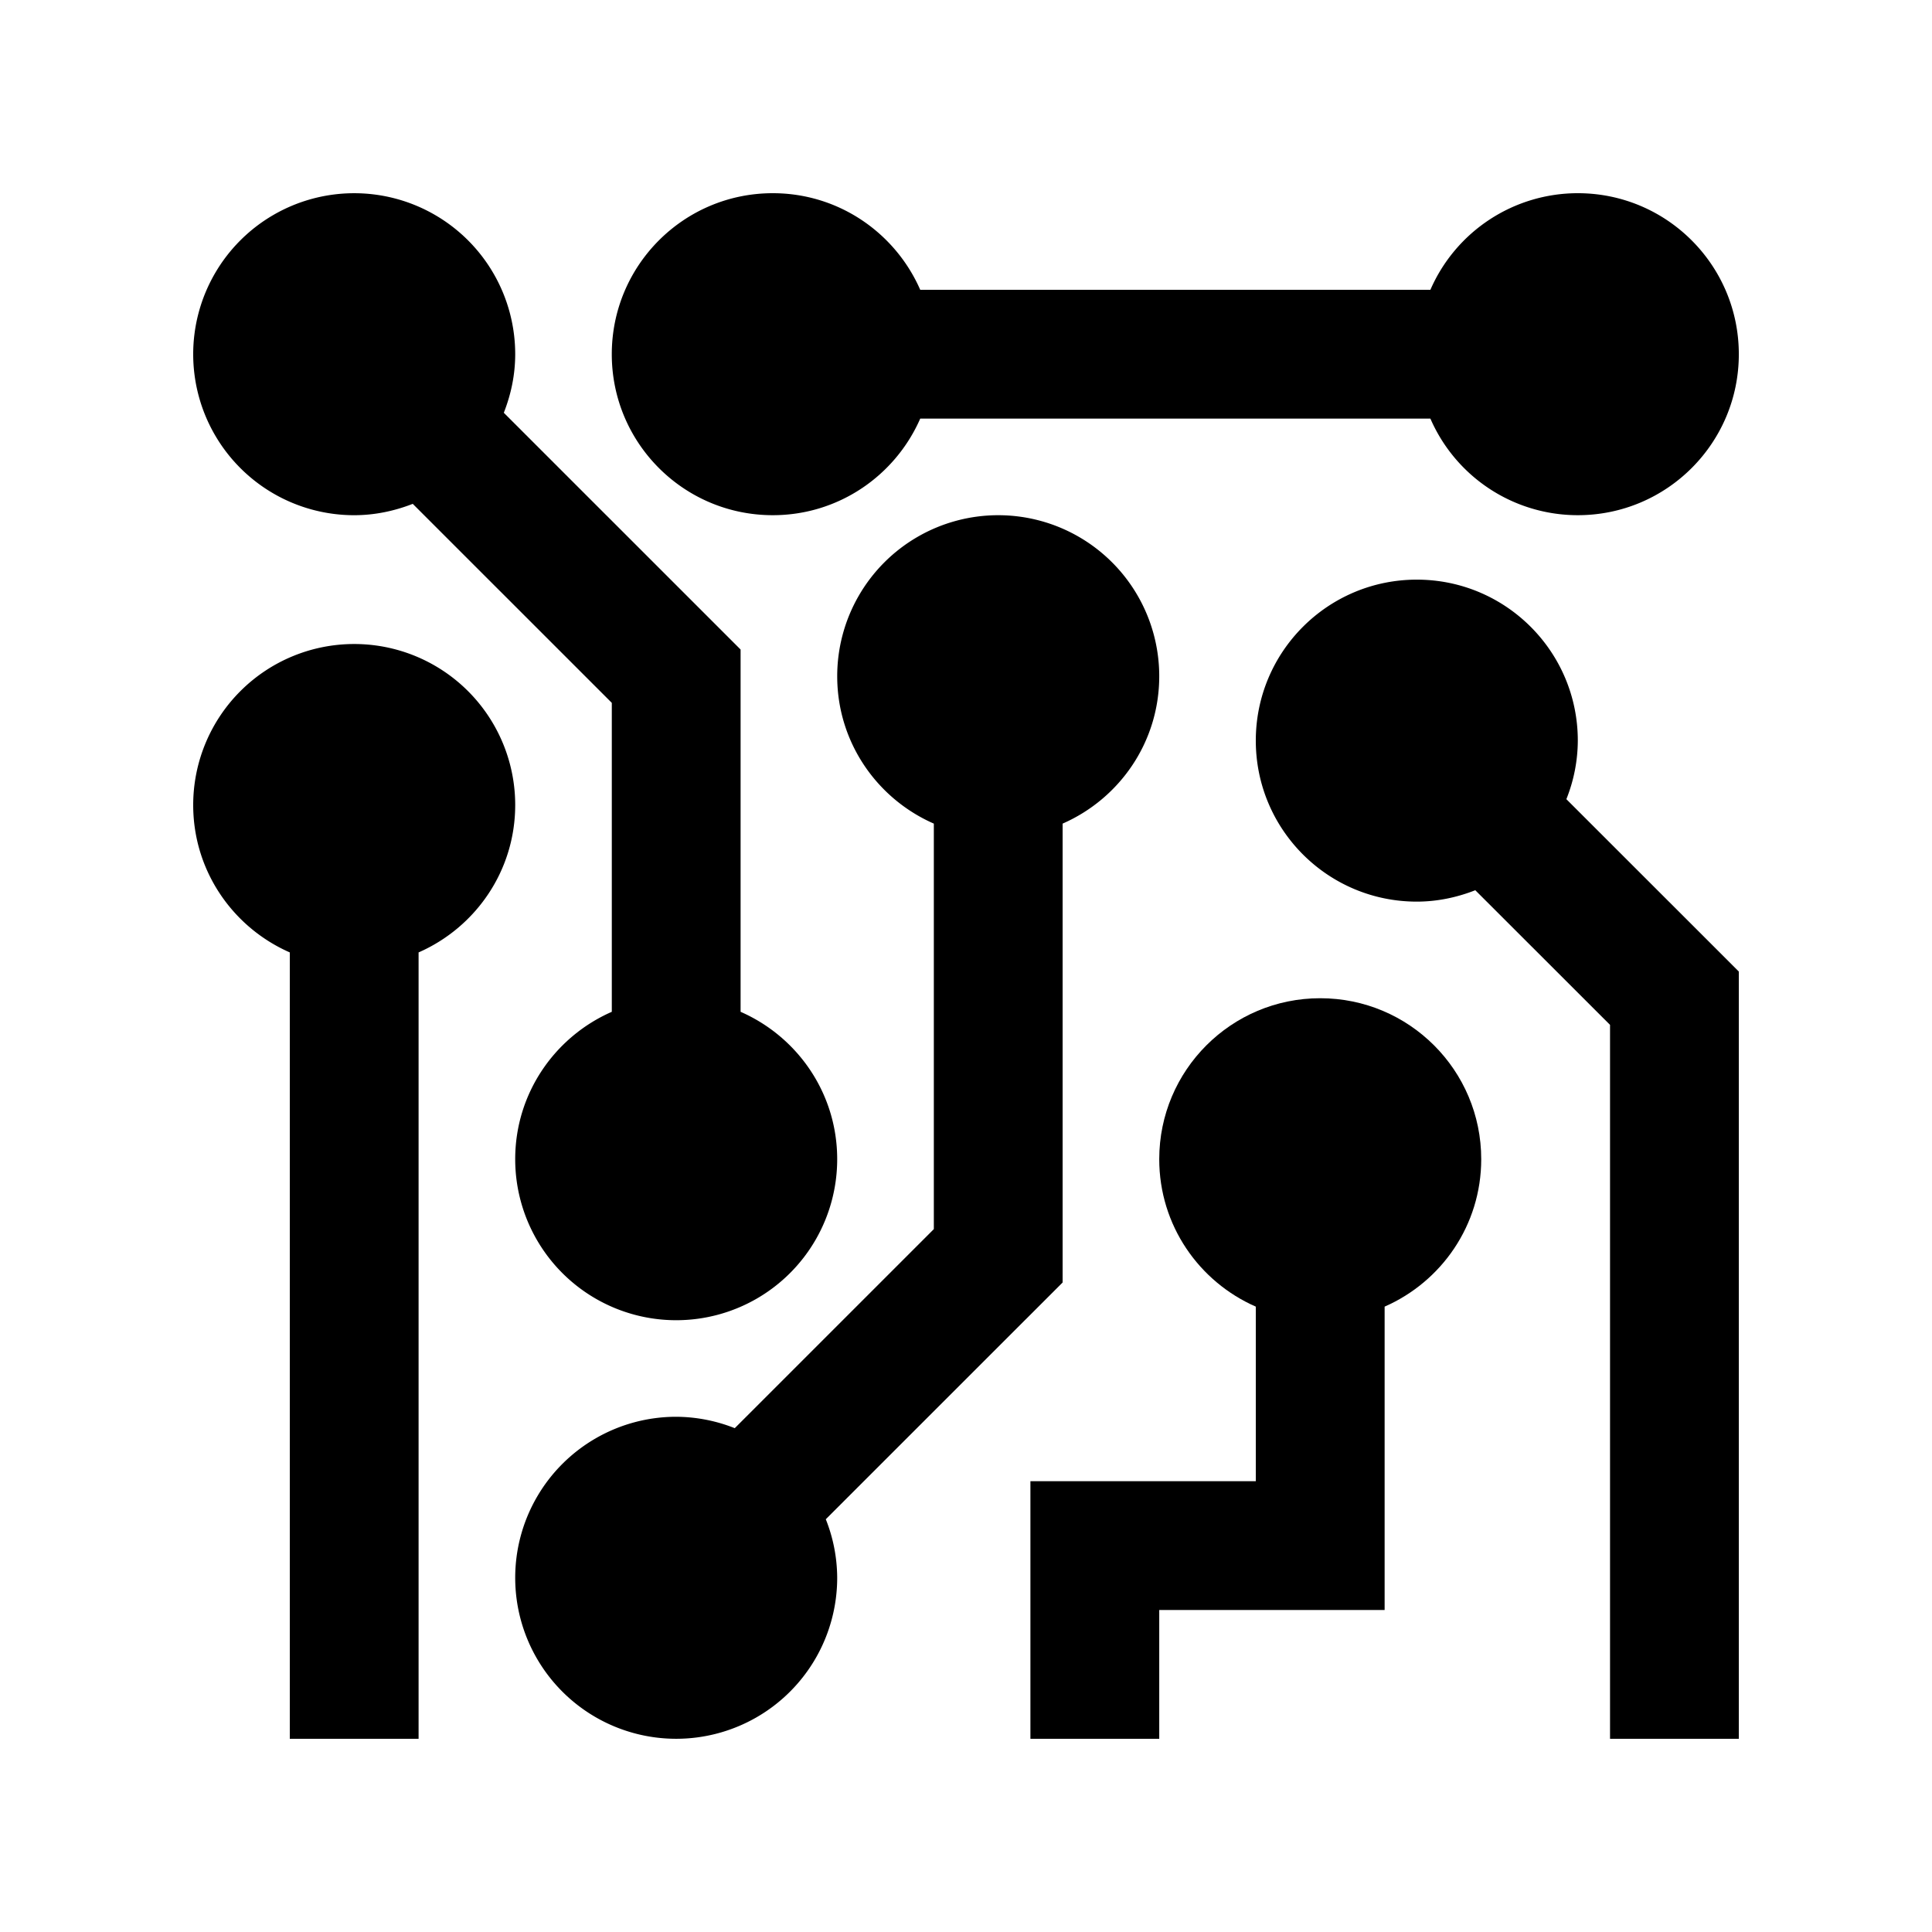 <?xml version="1.0" encoding="UTF-8"?> <svg xmlns="http://www.w3.org/2000/svg" xmlns:xlink="http://www.w3.org/1999/xlink" version="1.1" width="512" height="512" x="0" y="0" viewBox="0 0 100 100" style="enable-background:new 0 0 512 512" xml:space="preserve" class=""><g><path d="M26.667 41.667a8.332 8.332 0 0 0-8.334-8.333A8.333 8.333 0 0 0 10 41.667c0 3.418 2.059 6.341 5 7.63v40.702h6.666V49.297c2.941-1.289 5.001-4.212 5.001-7.63z" fill="#000000" opacity="1" data-original="#000000"></path><path d="M38.333 52.371V33.62L26.077 21.365c.369-.94.59-1.956.59-3.03a8.332 8.332 0 0 0-8.334-8.334A8.332 8.332 0 0 0 10 18.335a8.332 8.332 0 0 0 8.333 8.332c1.073 0 2.09-.221 3.031-.588l10.303 10.302v15.99c-2.941 1.289-5 4.211-5 7.629a8.332 8.332 0 0 0 8.332 8.334A8.332 8.332 0 0 0 43.333 60c0-3.418-2.059-6.34-5-7.629z" fill="#000000" opacity="1" data-original="#000000"></path><path d="M60.002 35.001a8.332 8.332 0 0 0-8.334-8.334 8.333 8.333 0 0 0-8.334 8.334c0 3.418 2.059 6.34 5.001 7.629v20.989L38.031 73.922a8.322 8.322 0 0 0-3.032-.59 8.332 8.332 0 0 0-8.332 8.335 8.332 8.332 0 0 0 8.332 8.332 8.332 8.332 0 0 0 8.334-8.332 8.27 8.27 0 0 0-.59-3.031l12.258-12.255V42.63c2.942-1.289 5.001-4.211 5.001-7.629zM81.667 10a8.32 8.32 0 0 0-7.63 5H47.631c-1.289-2.942-4.216-5-7.632-5-4.603 0-8.333 3.731-8.333 8.334s3.729 8.332 8.333 8.332c3.416 0 6.343-2.057 7.632-4.999h26.406a8.318 8.318 0 0 0 7.63 4.999c4.604 0 8.334-3.729 8.334-8.332S86.271 10 81.667 10zM81.075 41.365a8.226 8.226 0 0 0 .592-3.03c0-4.603-3.729-8.333-8.333-8.333S65 33.732 65 38.335s3.73 8.333 8.334 8.333c1.068 0 2.09-.222 3.027-.59l6.974 6.969v36.952h6.666V50.287z" fill="#000000" opacity="1" data-original="#000000"></path><path d="M76.668 60c0-4.604-3.73-8.332-8.334-8.332S60.002 55.396 60.002 60c0 3.418 2.057 6.342 4.998 7.631v9.035H53.334v13.333h6.668v-6.666h11.666V67.631c2.941-1.289 5-4.213 5-7.631z" fill="#000000" opacity="1" data-original="#000000"></path></g></svg> 